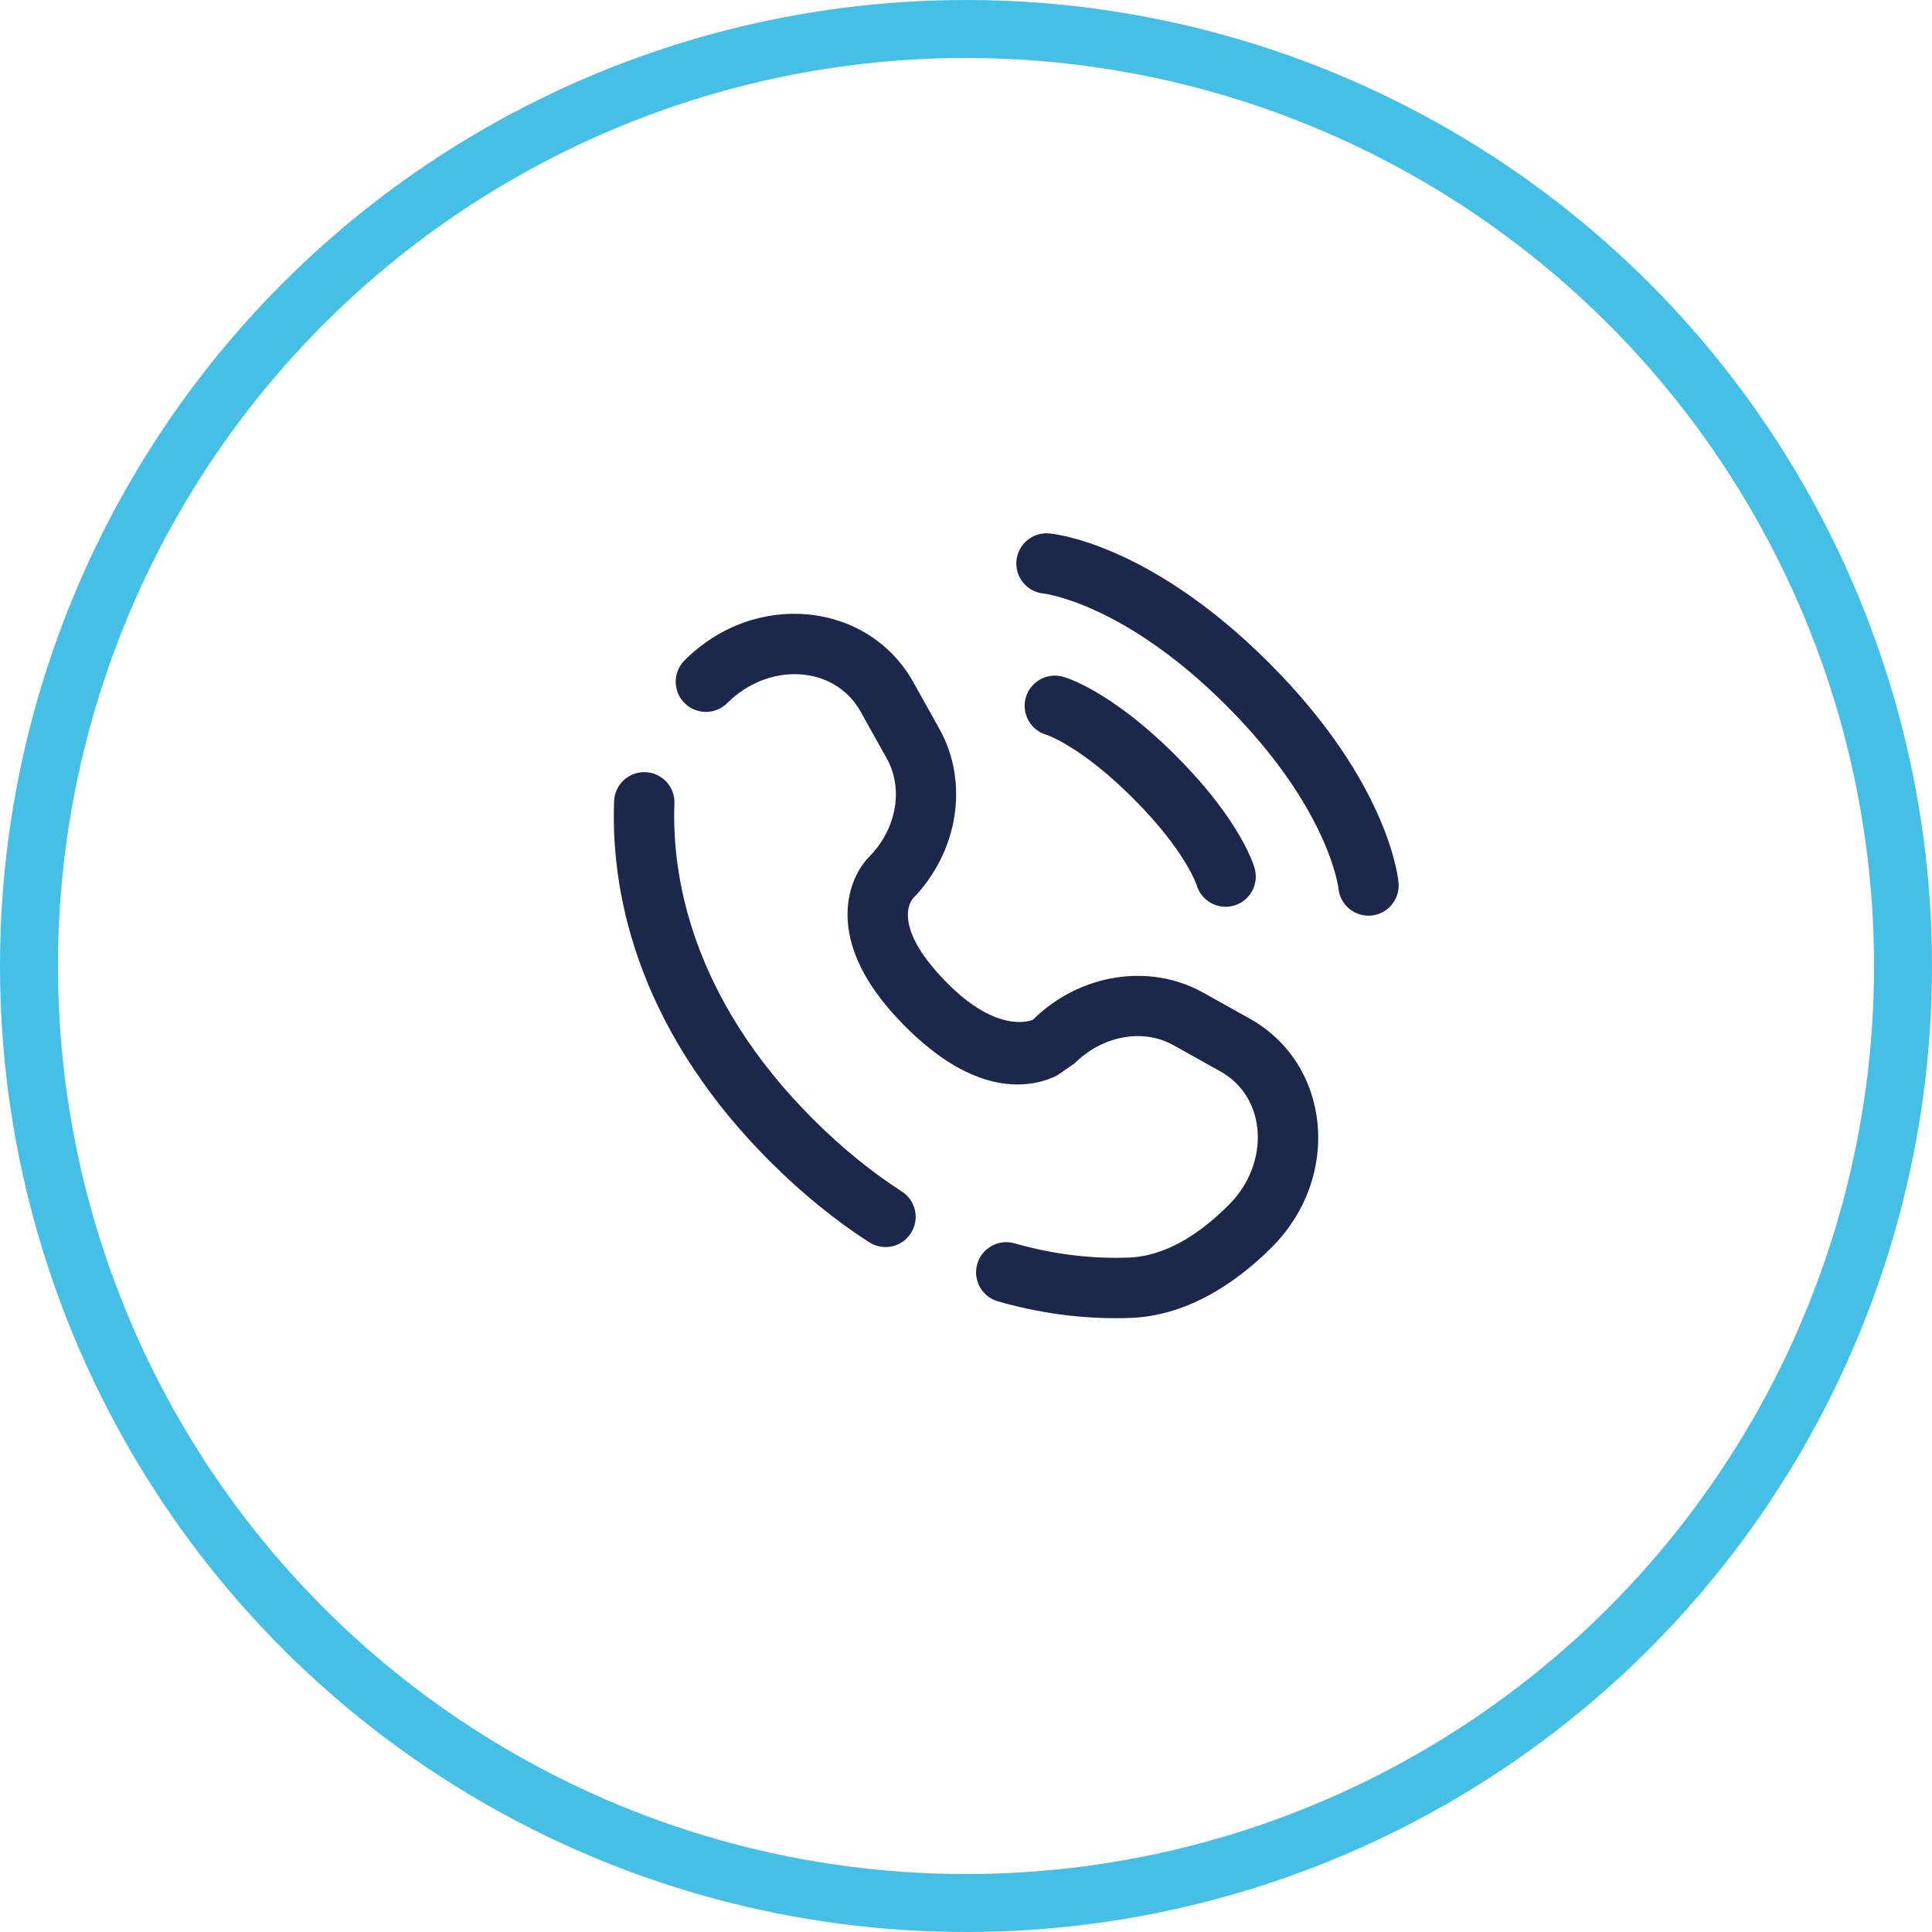 <?xml version="1.0" encoding="UTF-8"?> <svg xmlns="http://www.w3.org/2000/svg" width="100" height="100" viewBox="0 0 100 100" fill="none"><circle cx="50" cy="50" r="48.5" stroke="#45BFE6" stroke-width="3"></circle><path fill-rule="evenodd" clip-rule="evenodd" d="M54.025 30.723C53.166 30.645 52.532 29.884 52.611 29.025C52.689 28.166 53.449 27.532 54.308 27.611C54.308 27.611 59.346 27.97 65.688 34.312C72.03 40.654 72.389 45.692 72.389 45.692C72.468 46.551 71.834 47.311 70.975 47.389C70.116 47.468 69.355 46.834 69.277 45.975C69.277 45.975 68.804 41.847 63.478 36.522C58.153 31.196 54.025 30.723 54.025 30.723ZM54.169 38.035C53.34 37.798 52.859 36.932 53.096 36.103C53.332 35.274 54.198 34.793 55.027 35.03C55.027 35.03 57.384 35.636 60.859 39.111C64.334 42.586 64.939 44.942 64.939 44.942C65.176 45.771 64.695 46.637 63.866 46.874C63.037 47.111 62.172 46.63 61.934 45.801C61.934 45.801 61.362 44.033 58.649 41.32C55.937 38.608 54.169 38.035 54.169 38.035ZM47.237 46.519C47.166 46.614 47.014 46.861 46.996 47.245C46.954 48.102 47.443 49.298 49.073 50.927C51.671 53.526 53.367 52.824 53.463 52.781C55.896 50.383 59.511 49.836 62.263 51.372L64.686 52.724C68.862 55.054 69.489 60.898 65.819 64.568C63.792 66.595 61.277 68.11 58.532 68.214C56.706 68.284 54.336 68.128 51.653 67.358C50.824 67.121 50.344 66.255 50.581 65.426C50.819 64.597 51.685 64.117 52.514 64.355C54.815 65.014 56.848 65.151 58.414 65.092C60.391 65.017 62.149 63.819 63.609 62.358C65.744 60.224 65.592 56.808 63.163 55.453L60.74 54.101C59.136 53.205 57.041 53.622 55.63 55.033C55.63 55.033 54.707 55.672 54.707 55.672C54.264 55.89 53.663 56.089 52.906 56.126C51.54 56.192 49.461 55.735 46.863 53.137C44.264 50.538 43.807 48.459 43.874 47.092C43.952 45.502 44.749 44.607 44.9 44.441C44.935 44.402 44.961 44.376 44.961 44.376C44.961 44.376 44.873 44.474 44.872 44.474L44.967 44.37C46.378 42.959 46.795 40.864 45.899 39.26L44.547 36.837C43.192 34.408 39.776 34.256 37.642 36.391C37.032 37.001 36.042 37.001 35.432 36.391C34.822 35.781 34.822 34.791 35.432 34.181C39.102 30.511 44.946 31.139 47.276 35.314L48.628 37.737C50.16 40.482 49.62 44.086 47.237 46.519ZM31.786 41.468C31.818 40.606 32.544 39.933 33.406 39.966C34.268 39.999 34.941 40.725 34.908 41.586C34.767 45.302 35.751 51.592 42.079 57.921C43.627 59.468 45.172 60.699 46.68 61.672C47.405 62.139 47.614 63.107 47.146 63.832C46.679 64.556 45.711 64.765 44.986 64.298C43.309 63.216 41.59 61.851 39.87 60.13C32.654 52.915 31.625 45.704 31.786 41.468Z" fill="#1C274C"></path></svg> 